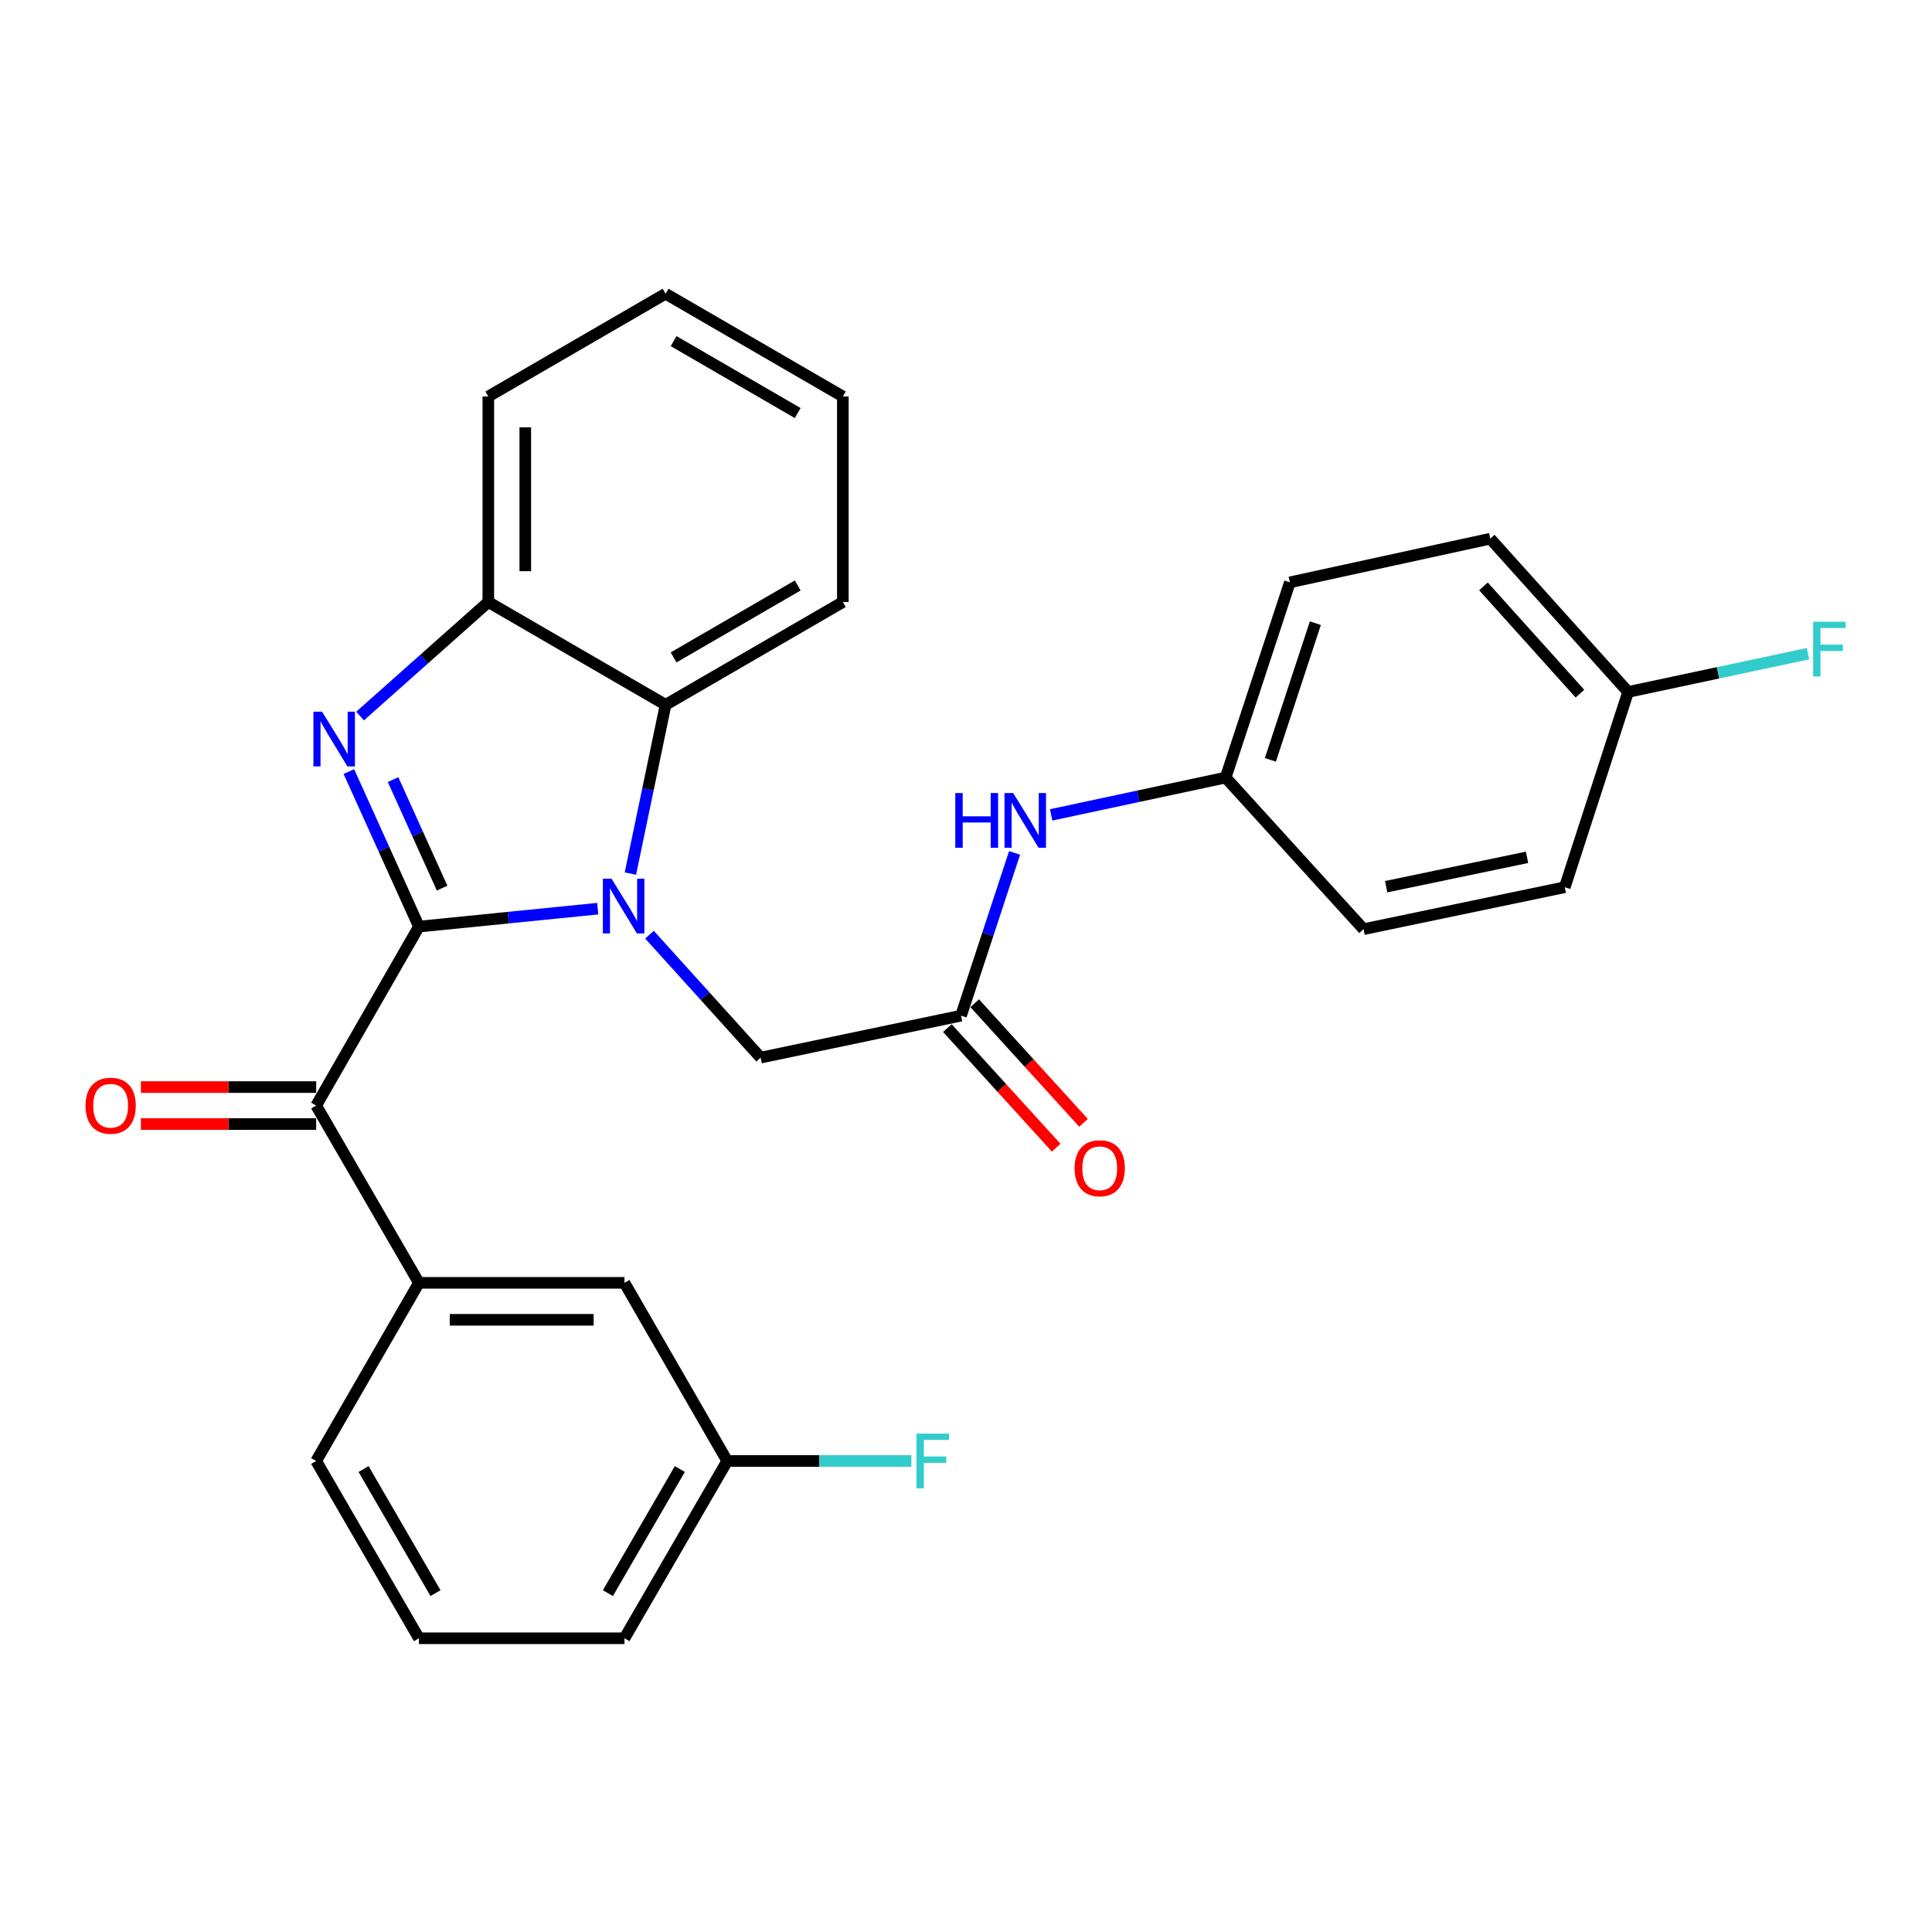 <?xml version='1.0' encoding='iso-8859-1'?>
<svg version='1.1' baseProfile='full'
              xmlns='http://www.w3.org/2000/svg'
                      xmlns:rdkit='http://www.rdkit.org/xml'
                      xmlns:xlink='http://www.w3.org/1999/xlink'
                  xml:space='preserve'
width='1000px' height='1000px' viewBox='0 0 1000 1000'>
<!-- END OF HEADER -->
<rect style='opacity:1.0;fill:#FFFFFF;stroke:none' width='1000' height='1000' x='0' y='0'> </rect>
<path class='bond-0' d='M 216.839,479.61 L 263.113,474.967' style='fill:none;fill-rule:evenodd;stroke:#000000;stroke-width:6px;stroke-linecap:butt;stroke-linejoin:miter;stroke-opacity:1' />
<path class='bond-0' d='M 263.113,474.967 L 309.386,470.323' style='fill:none;fill-rule:evenodd;stroke:#0000FF;stroke-width:6px;stroke-linecap:butt;stroke-linejoin:miter;stroke-opacity:1' />
<path class='bond-1' d='M 216.839,479.61 L 198.704,439.485' style='fill:none;fill-rule:evenodd;stroke:#000000;stroke-width:6px;stroke-linecap:butt;stroke-linejoin:miter;stroke-opacity:1' />
<path class='bond-1' d='M 198.704,439.485 L 180.569,399.361' style='fill:none;fill-rule:evenodd;stroke:#0000FF;stroke-width:6px;stroke-linecap:butt;stroke-linejoin:miter;stroke-opacity:1' />
<path class='bond-1' d='M 228.836,459.691 L 216.142,431.604' style='fill:none;fill-rule:evenodd;stroke:#000000;stroke-width:6px;stroke-linecap:butt;stroke-linejoin:miter;stroke-opacity:1' />
<path class='bond-1' d='M 216.142,431.604 L 203.447,403.517' style='fill:none;fill-rule:evenodd;stroke:#0000FF;stroke-width:6px;stroke-linecap:butt;stroke-linejoin:miter;stroke-opacity:1' />
<path class='bond-2' d='M 216.839,479.61 L 163.652,572.238' style='fill:none;fill-rule:evenodd;stroke:#000000;stroke-width:6px;stroke-linecap:butt;stroke-linejoin:miter;stroke-opacity:1' />
<path class='bond-3' d='M 326.295,452.158 L 335.401,408.482' style='fill:none;fill-rule:evenodd;stroke:#0000FF;stroke-width:6px;stroke-linecap:butt;stroke-linejoin:miter;stroke-opacity:1' />
<path class='bond-3' d='M 335.401,408.482 L 344.508,364.805' style='fill:none;fill-rule:evenodd;stroke:#000000;stroke-width:6px;stroke-linecap:butt;stroke-linejoin:miter;stroke-opacity:1' />
<path class='bond-5' d='M 336.172,483.785 L 364.935,515.605' style='fill:none;fill-rule:evenodd;stroke:#0000FF;stroke-width:6px;stroke-linecap:butt;stroke-linejoin:miter;stroke-opacity:1' />
<path class='bond-5' d='M 364.935,515.605 L 393.697,547.425' style='fill:none;fill-rule:evenodd;stroke:#000000;stroke-width:6px;stroke-linecap:butt;stroke-linejoin:miter;stroke-opacity:1' />
<path class='bond-4' d='M 186.374,370.617 L 219.563,341.112' style='fill:none;fill-rule:evenodd;stroke:#0000FF;stroke-width:6px;stroke-linecap:butt;stroke-linejoin:miter;stroke-opacity:1' />
<path class='bond-4' d='M 219.563,341.112 L 252.751,311.607' style='fill:none;fill-rule:evenodd;stroke:#000000;stroke-width:6px;stroke-linecap:butt;stroke-linejoin:miter;stroke-opacity:1' />
<path class='bond-6' d='M 163.652,572.238 L 216.839,663.994' style='fill:none;fill-rule:evenodd;stroke:#000000;stroke-width:6px;stroke-linecap:butt;stroke-linejoin:miter;stroke-opacity:1' />
<path class='bond-9' d='M 163.652,562.67 L 118.29,562.67' style='fill:none;fill-rule:evenodd;stroke:#000000;stroke-width:6px;stroke-linecap:butt;stroke-linejoin:miter;stroke-opacity:1' />
<path class='bond-9' d='M 118.29,562.67 L 72.927,562.67' style='fill:none;fill-rule:evenodd;stroke:#FF0000;stroke-width:6px;stroke-linecap:butt;stroke-linejoin:miter;stroke-opacity:1' />
<path class='bond-9' d='M 163.652,581.806 L 118.29,581.806' style='fill:none;fill-rule:evenodd;stroke:#000000;stroke-width:6px;stroke-linecap:butt;stroke-linejoin:miter;stroke-opacity:1' />
<path class='bond-9' d='M 118.29,581.806 L 72.927,581.806' style='fill:none;fill-rule:evenodd;stroke:#FF0000;stroke-width:6px;stroke-linecap:butt;stroke-linejoin:miter;stroke-opacity:1' />
<path class='bond-21' d='M 344.508,364.805 L 436.253,311.607' style='fill:none;fill-rule:evenodd;stroke:#000000;stroke-width:6px;stroke-linecap:butt;stroke-linejoin:miter;stroke-opacity:1' />
<path class='bond-21' d='M 348.671,340.271 L 412.893,303.033' style='fill:none;fill-rule:evenodd;stroke:#000000;stroke-width:6px;stroke-linecap:butt;stroke-linejoin:miter;stroke-opacity:1' />
<path class='bond-28' d='M 344.508,364.805 L 252.751,311.607' style='fill:none;fill-rule:evenodd;stroke:#000000;stroke-width:6px;stroke-linecap:butt;stroke-linejoin:miter;stroke-opacity:1' />
<path class='bond-23' d='M 252.751,311.607 L 252.751,205.222' style='fill:none;fill-rule:evenodd;stroke:#000000;stroke-width:6px;stroke-linecap:butt;stroke-linejoin:miter;stroke-opacity:1' />
<path class='bond-23' d='M 271.887,295.65 L 271.887,221.18' style='fill:none;fill-rule:evenodd;stroke:#000000;stroke-width:6px;stroke-linecap:butt;stroke-linejoin:miter;stroke-opacity:1' />
<path class='bond-7' d='M 393.697,547.425 L 497.424,525.706' style='fill:none;fill-rule:evenodd;stroke:#000000;stroke-width:6px;stroke-linecap:butt;stroke-linejoin:miter;stroke-opacity:1' />
<path class='bond-10' d='M 216.839,663.994 L 323.224,663.994' style='fill:none;fill-rule:evenodd;stroke:#000000;stroke-width:6px;stroke-linecap:butt;stroke-linejoin:miter;stroke-opacity:1' />
<path class='bond-10' d='M 232.797,683.13 L 307.266,683.13' style='fill:none;fill-rule:evenodd;stroke:#000000;stroke-width:6px;stroke-linecap:butt;stroke-linejoin:miter;stroke-opacity:1' />
<path class='bond-22' d='M 216.839,663.994 L 163.652,756.208' style='fill:none;fill-rule:evenodd;stroke:#000000;stroke-width:6px;stroke-linecap:butt;stroke-linejoin:miter;stroke-opacity:1' />
<path class='bond-8' d='M 497.424,525.706 L 511.284,483.586' style='fill:none;fill-rule:evenodd;stroke:#000000;stroke-width:6px;stroke-linecap:butt;stroke-linejoin:miter;stroke-opacity:1' />
<path class='bond-8' d='M 511.284,483.586 L 525.144,441.467' style='fill:none;fill-rule:evenodd;stroke:#0000FF;stroke-width:6px;stroke-linecap:butt;stroke-linejoin:miter;stroke-opacity:1' />
<path class='bond-11' d='M 490.348,532.145 L 518.515,563.099' style='fill:none;fill-rule:evenodd;stroke:#000000;stroke-width:6px;stroke-linecap:butt;stroke-linejoin:miter;stroke-opacity:1' />
<path class='bond-11' d='M 518.515,563.099 L 546.682,594.052' style='fill:none;fill-rule:evenodd;stroke:#FF0000;stroke-width:6px;stroke-linecap:butt;stroke-linejoin:miter;stroke-opacity:1' />
<path class='bond-11' d='M 504.501,519.266 L 532.668,550.219' style='fill:none;fill-rule:evenodd;stroke:#000000;stroke-width:6px;stroke-linecap:butt;stroke-linejoin:miter;stroke-opacity:1' />
<path class='bond-11' d='M 532.668,550.219 L 560.835,581.173' style='fill:none;fill-rule:evenodd;stroke:#FF0000;stroke-width:6px;stroke-linecap:butt;stroke-linejoin:miter;stroke-opacity:1' />
<path class='bond-12' d='M 544.07,421.784 L 589.227,412.127' style='fill:none;fill-rule:evenodd;stroke:#0000FF;stroke-width:6px;stroke-linecap:butt;stroke-linejoin:miter;stroke-opacity:1' />
<path class='bond-12' d='M 589.227,412.127 L 634.384,402.471' style='fill:none;fill-rule:evenodd;stroke:#000000;stroke-width:6px;stroke-linecap:butt;stroke-linejoin:miter;stroke-opacity:1' />
<path class='bond-13' d='M 323.224,663.994 L 376.411,756.208' style='fill:none;fill-rule:evenodd;stroke:#000000;stroke-width:6px;stroke-linecap:butt;stroke-linejoin:miter;stroke-opacity:1' />
<path class='bond-17' d='M 634.384,402.471 L 705.761,480.939' style='fill:none;fill-rule:evenodd;stroke:#000000;stroke-width:6px;stroke-linecap:butt;stroke-linejoin:miter;stroke-opacity:1' />
<path class='bond-18' d='M 634.384,402.471 L 667.638,301.423' style='fill:none;fill-rule:evenodd;stroke:#000000;stroke-width:6px;stroke-linecap:butt;stroke-linejoin:miter;stroke-opacity:1' />
<path class='bond-18' d='M 657.549,393.295 L 680.827,322.562' style='fill:none;fill-rule:evenodd;stroke:#000000;stroke-width:6px;stroke-linecap:butt;stroke-linejoin:miter;stroke-opacity:1' />
<path class='bond-15' d='M 376.411,756.208 L 424.064,756.208' style='fill:none;fill-rule:evenodd;stroke:#000000;stroke-width:6px;stroke-linecap:butt;stroke-linejoin:miter;stroke-opacity:1' />
<path class='bond-15' d='M 424.064,756.208 L 471.717,756.208' style='fill:none;fill-rule:evenodd;stroke:#33CCCC;stroke-width:6px;stroke-linecap:butt;stroke-linejoin:miter;stroke-opacity:1' />
<path class='bond-30' d='M 376.411,756.208 L 323.224,847.965' style='fill:none;fill-rule:evenodd;stroke:#000000;stroke-width:6px;stroke-linecap:butt;stroke-linejoin:miter;stroke-opacity:1' />
<path class='bond-30' d='M 351.878,760.375 L 314.647,824.605' style='fill:none;fill-rule:evenodd;stroke:#000000;stroke-width:6px;stroke-linecap:butt;stroke-linejoin:miter;stroke-opacity:1' />
<path class='bond-14' d='M 842.71,358.15 L 771.365,278.821' style='fill:none;fill-rule:evenodd;stroke:#000000;stroke-width:6px;stroke-linecap:butt;stroke-linejoin:miter;stroke-opacity:1' />
<path class='bond-14' d='M 817.78,359.047 L 767.839,303.517' style='fill:none;fill-rule:evenodd;stroke:#000000;stroke-width:6px;stroke-linecap:butt;stroke-linejoin:miter;stroke-opacity:1' />
<path class='bond-16' d='M 842.71,358.15 L 889.261,348.246' style='fill:none;fill-rule:evenodd;stroke:#000000;stroke-width:6px;stroke-linecap:butt;stroke-linejoin:miter;stroke-opacity:1' />
<path class='bond-16' d='M 889.261,348.246 L 935.811,338.342' style='fill:none;fill-rule:evenodd;stroke:#33CCCC;stroke-width:6px;stroke-linecap:butt;stroke-linejoin:miter;stroke-opacity:1' />
<path class='bond-31' d='M 842.71,358.15 L 809.924,459.219' style='fill:none;fill-rule:evenodd;stroke:#000000;stroke-width:6px;stroke-linecap:butt;stroke-linejoin:miter;stroke-opacity:1' />
<path class='bond-19' d='M 705.761,480.939 L 809.924,459.219' style='fill:none;fill-rule:evenodd;stroke:#000000;stroke-width:6px;stroke-linecap:butt;stroke-linejoin:miter;stroke-opacity:1' />
<path class='bond-19' d='M 717.479,458.948 L 790.393,443.744' style='fill:none;fill-rule:evenodd;stroke:#000000;stroke-width:6px;stroke-linecap:butt;stroke-linejoin:miter;stroke-opacity:1' />
<path class='bond-20' d='M 667.638,301.423 L 771.365,278.821' style='fill:none;fill-rule:evenodd;stroke:#000000;stroke-width:6px;stroke-linecap:butt;stroke-linejoin:miter;stroke-opacity:1' />
<path class='bond-26' d='M 436.253,311.607 L 436.253,205.222' style='fill:none;fill-rule:evenodd;stroke:#000000;stroke-width:6px;stroke-linecap:butt;stroke-linejoin:miter;stroke-opacity:1' />
<path class='bond-24' d='M 163.652,756.208 L 216.839,847.965' style='fill:none;fill-rule:evenodd;stroke:#000000;stroke-width:6px;stroke-linecap:butt;stroke-linejoin:miter;stroke-opacity:1' />
<path class='bond-24' d='M 188.186,760.375 L 225.417,824.605' style='fill:none;fill-rule:evenodd;stroke:#000000;stroke-width:6px;stroke-linecap:butt;stroke-linejoin:miter;stroke-opacity:1' />
<path class='bond-27' d='M 252.751,205.222 L 344.508,152.035' style='fill:none;fill-rule:evenodd;stroke:#000000;stroke-width:6px;stroke-linecap:butt;stroke-linejoin:miter;stroke-opacity:1' />
<path class='bond-25' d='M 216.839,847.965 L 323.224,847.965' style='fill:none;fill-rule:evenodd;stroke:#000000;stroke-width:6px;stroke-linecap:butt;stroke-linejoin:miter;stroke-opacity:1' />
<path class='bond-29' d='M 436.253,205.222 L 344.508,152.035' style='fill:none;fill-rule:evenodd;stroke:#000000;stroke-width:6px;stroke-linecap:butt;stroke-linejoin:miter;stroke-opacity:1' />
<path class='bond-29' d='M 412.894,213.8 L 348.672,176.569' style='fill:none;fill-rule:evenodd;stroke:#000000;stroke-width:6px;stroke-linecap:butt;stroke-linejoin:miter;stroke-opacity:1' />
<path  class='atom-1' d='M 316.528 454.819
L 325.808 469.819
Q 326.728 471.299, 328.208 473.979
Q 329.688 476.659, 329.768 476.819
L 329.768 454.819
L 333.528 454.819
L 333.528 483.139
L 329.648 483.139
L 319.688 466.739
Q 318.528 464.819, 317.288 462.619
Q 316.088 460.419, 315.728 459.739
L 315.728 483.139
L 312.048 483.139
L 312.048 454.819
L 316.528 454.819
' fill='#0000FF'/>
<path  class='atom-2' d='M 166.705 368.378
L 175.985 383.378
Q 176.905 384.858, 178.385 387.538
Q 179.865 390.218, 179.945 390.378
L 179.945 368.378
L 183.705 368.378
L 183.705 396.698
L 179.825 396.698
L 169.865 380.298
Q 168.705 378.378, 167.465 376.178
Q 166.265 373.978, 165.905 373.298
L 165.905 396.698
L 162.225 396.698
L 162.225 368.378
L 166.705 368.378
' fill='#0000FF'/>
<path  class='atom-9' d='M 494.458 410.487
L 498.298 410.487
L 498.298 422.527
L 512.778 422.527
L 512.778 410.487
L 516.618 410.487
L 516.618 438.807
L 512.778 438.807
L 512.778 425.727
L 498.298 425.727
L 498.298 438.807
L 494.458 438.807
L 494.458 410.487
' fill='#0000FF'/>
<path  class='atom-9' d='M 524.418 410.487
L 533.698 425.487
Q 534.618 426.967, 536.098 429.647
Q 537.578 432.327, 537.658 432.487
L 537.658 410.487
L 541.418 410.487
L 541.418 438.807
L 537.538 438.807
L 527.578 422.407
Q 526.418 420.487, 525.178 418.287
Q 523.978 416.087, 523.618 415.407
L 523.618 438.807
L 519.938 438.807
L 519.938 410.487
L 524.418 410.487
' fill='#0000FF'/>
<path  class='atom-10' d='M 44.267 572.318
Q 44.267 565.518, 47.627 561.718
Q 50.987 557.918, 57.267 557.918
Q 63.547 557.918, 66.907 561.718
Q 70.267 565.518, 70.267 572.318
Q 70.267 579.198, 66.867 583.118
Q 63.467 586.998, 57.267 586.998
Q 51.027 586.998, 47.627 583.118
Q 44.267 579.238, 44.267 572.318
M 57.267 583.798
Q 61.587 583.798, 63.907 580.918
Q 66.267 577.998, 66.267 572.318
Q 66.267 566.758, 63.907 563.958
Q 61.587 561.118, 57.267 561.118
Q 52.947 561.118, 50.587 563.918
Q 48.267 566.718, 48.267 572.318
Q 48.267 578.038, 50.587 580.918
Q 52.947 583.798, 57.267 583.798
' fill='#FF0000'/>
<path  class='atom-12' d='M 556.216 604.679
Q 556.216 597.879, 559.576 594.079
Q 562.936 590.279, 569.216 590.279
Q 575.496 590.279, 578.856 594.079
Q 582.216 597.879, 582.216 604.679
Q 582.216 611.559, 578.816 615.479
Q 575.416 619.359, 569.216 619.359
Q 562.976 619.359, 559.576 615.479
Q 556.216 611.599, 556.216 604.679
M 569.216 616.159
Q 573.536 616.159, 575.856 613.279
Q 578.216 610.359, 578.216 604.679
Q 578.216 599.119, 575.856 596.319
Q 573.536 593.479, 569.216 593.479
Q 564.896 593.479, 562.536 596.279
Q 560.216 599.079, 560.216 604.679
Q 560.216 610.399, 562.536 613.279
Q 564.896 616.159, 569.216 616.159
' fill='#FF0000'/>
<path  class='atom-16' d='M 474.376 742.048
L 491.216 742.048
L 491.216 745.288
L 478.176 745.288
L 478.176 753.888
L 489.776 753.888
L 489.776 757.168
L 478.176 757.168
L 478.176 770.368
L 474.376 770.368
L 474.376 742.048
' fill='#33CCCC'/>
<path  class='atom-17' d='M 938.474 321.824
L 955.314 321.824
L 955.314 325.064
L 942.274 325.064
L 942.274 333.664
L 953.874 333.664
L 953.874 336.944
L 942.274 336.944
L 942.274 350.144
L 938.474 350.144
L 938.474 321.824
' fill='#33CCCC'/>
</svg>
